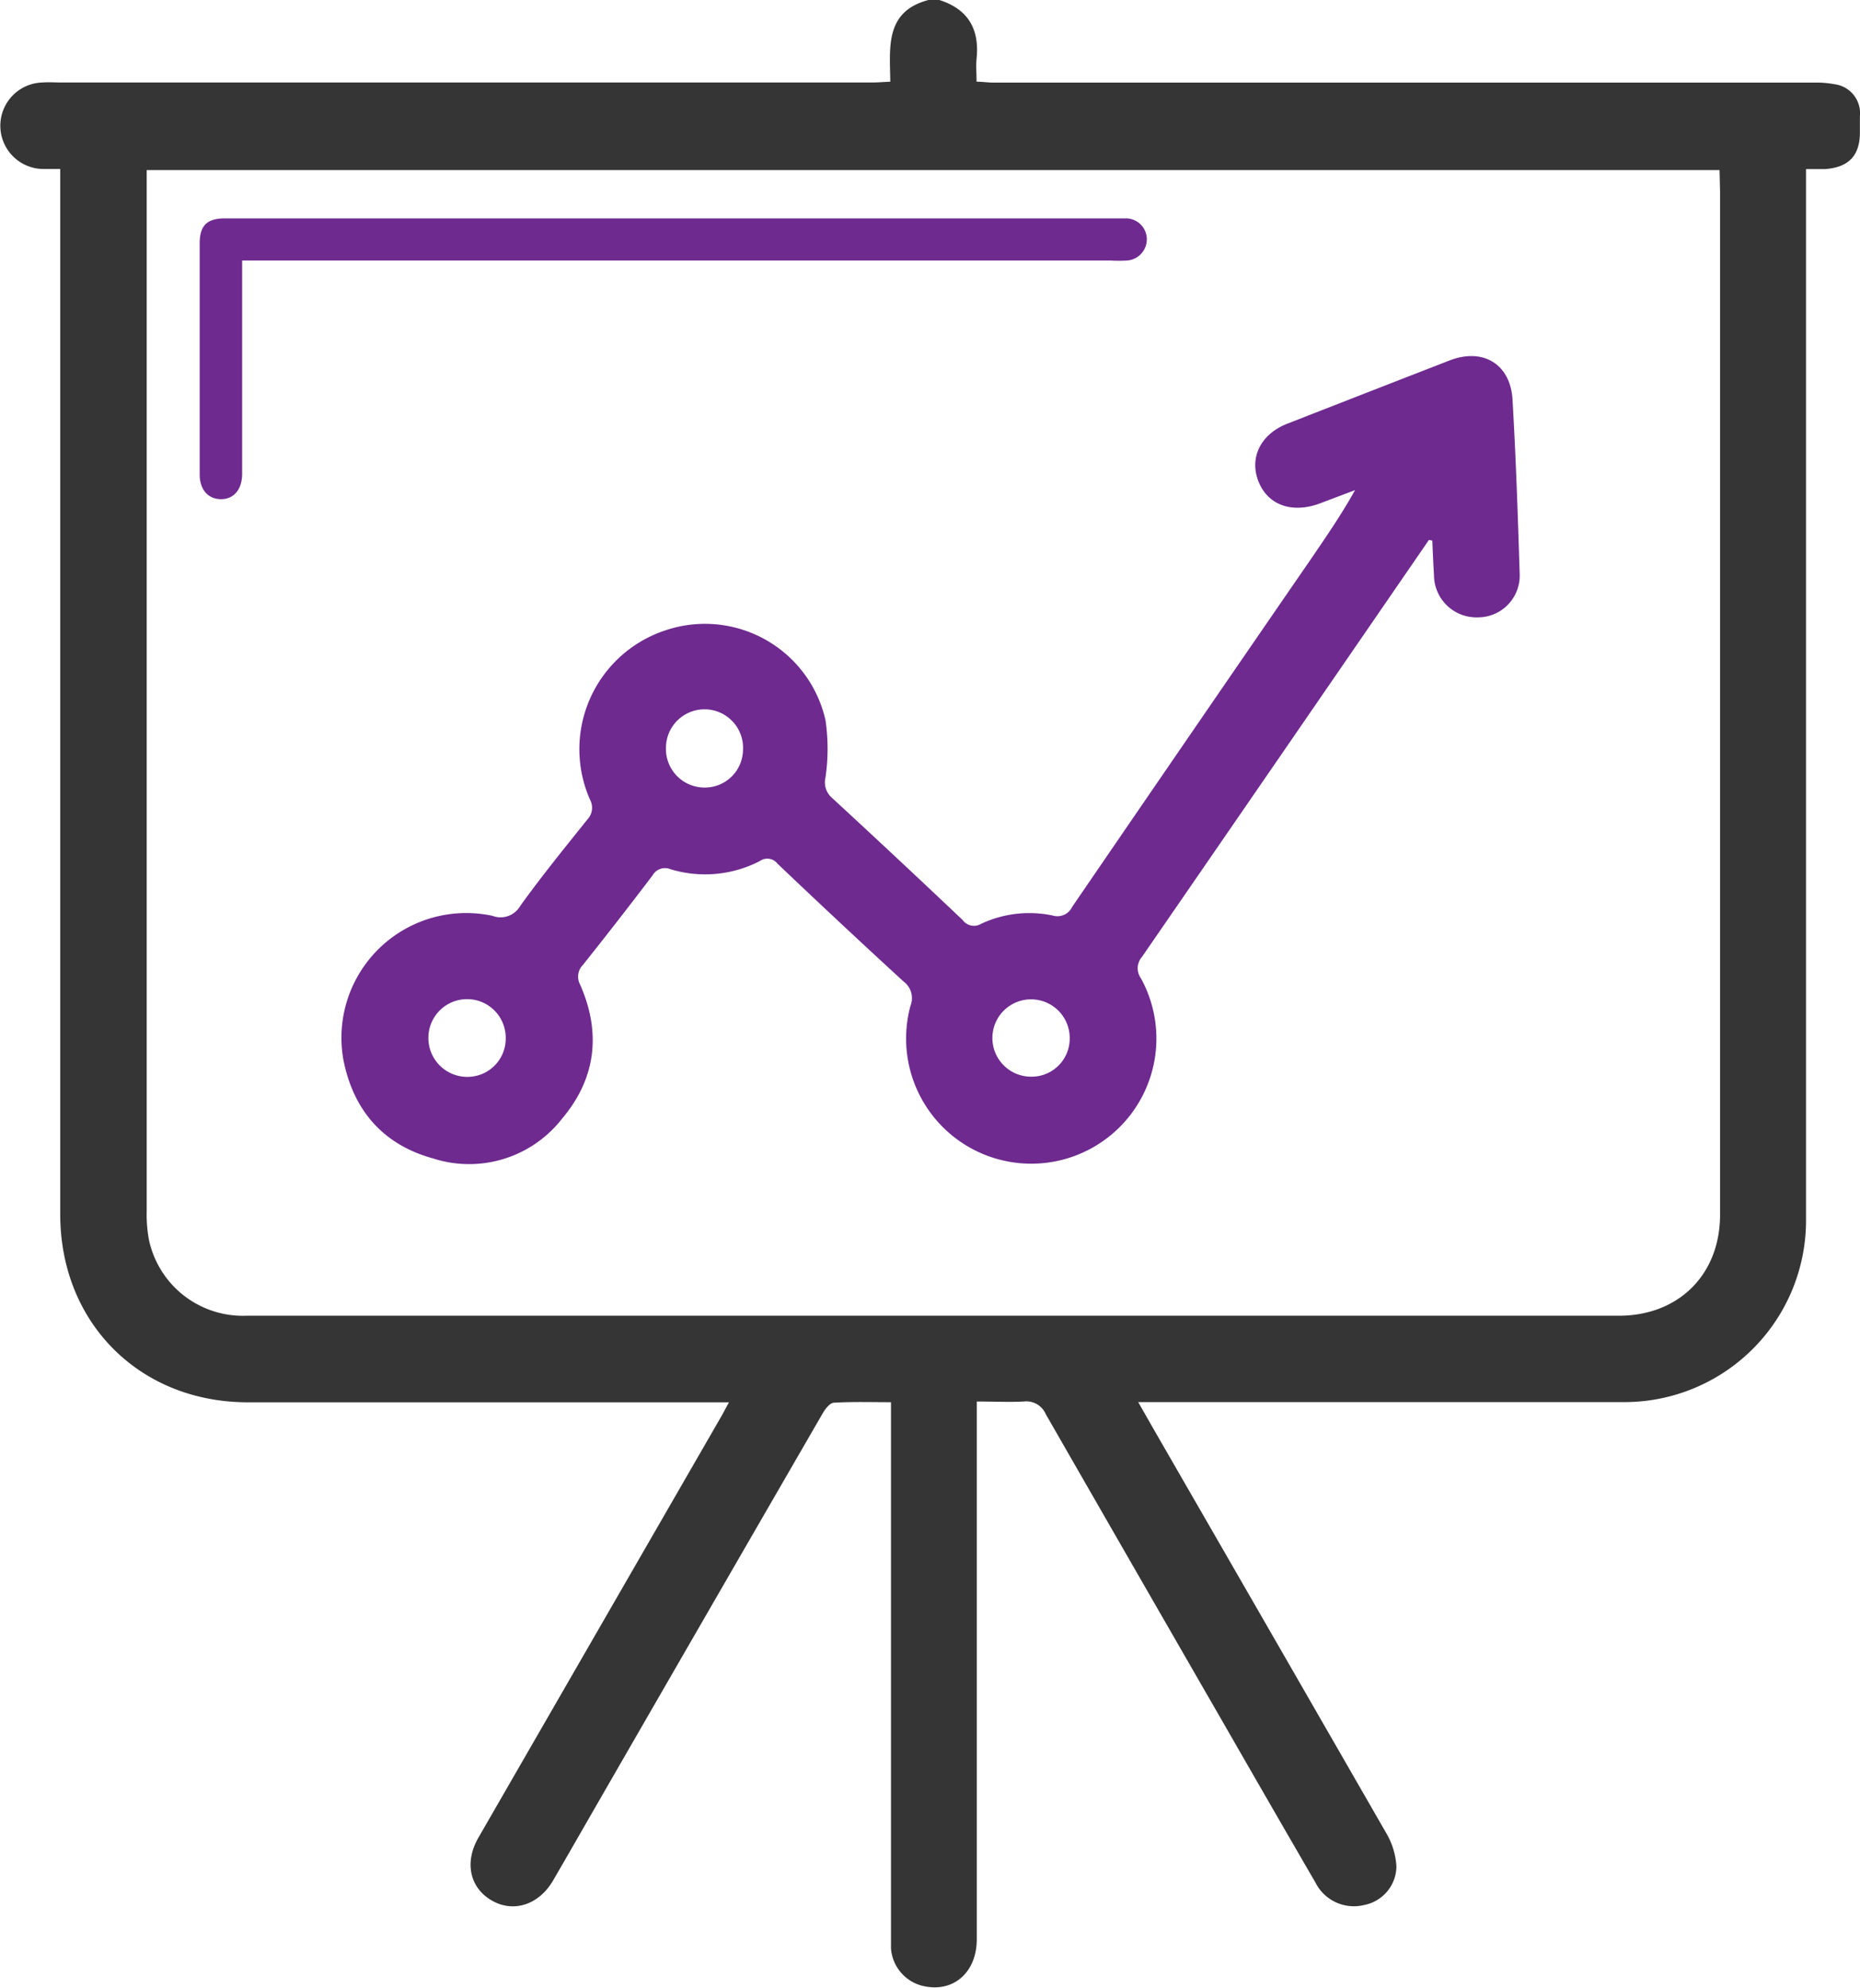 <svg id="Layer_1" data-name="Layer 1" xmlns="http://www.w3.org/2000/svg" viewBox="0 0 187.13 200"><defs><style>.cls-1{fill:#353535;}.cls-2{fill:#6e2a8f;}</style></defs><title>wallchart</title><path class="cls-1" d="M99.5,0c2.91.92,4.06,2.94,3.75,5.92-.07.71,0,1.44,0,2.3.62,0,1.14.09,1.67.09h82.62a9.72,9.72,0,0,1,2,.16,2.94,2.94,0,0,1,2.58,3.23v1.63c0,2.32-1.13,3.51-3.5,3.68-.57,0-1.16,0-1.92,0V122.61a18.28,18.28,0,0,1-18.47,18.45H119.51c.81,1.41,1.47,2.58,2.14,3.74q11.4,19.77,22.78,39.56a7.48,7.48,0,0,1,1.06,3.41,4,4,0,0,1-3.22,3.88,4.33,4.33,0,0,1-4.93-2.26q-4.67-8.05-9.3-16.12-8.92-15.48-17.83-31A2.12,2.12,0,0,0,108,141c-1.49.08-3,0-4.73,0v54.11c0,3.24-2.24,5.29-5.16,4.74a4.19,4.19,0,0,1-3.47-3.83c0-.58,0-1.17,0-1.76V141.07c-2,0-3.89-.06-5.73.05-.39,0-.85.58-1.1,1q-11.46,19.81-22.89,39.65c-1.42,2.47-2.84,4.95-4.27,7.41s-4,3.3-6.21,2-2.71-3.85-1.32-6.28q12.21-21.18,24.43-42.37c.22-.38.42-.78.79-1.45H29.93c-10.88,0-18.86-8-18.87-18.89q0-47.31,0-94.63V17H9.5a4.35,4.35,0,1,1-.23-8.7c.63-.05,1.27,0,1.9,0H92.71c.57,0,1.15-.05,1.86-.08C94.53,4.8,94,1.16,98.41,0ZM178,17.11H19.76v1.54q0,51.59,0,103.18a14,14,0,0,0,.21,2.83,9.66,9.66,0,0,0,9.84,7.71H167.87c6,0,10.18-4.13,10.18-10.15q0-51.52,0-103Z" transform="translate(-5)"/><path class="cls-2" d="M148.76,54.32q-3.54,5.15-7.07,10.28-10.89,15.84-21.8,31.67a1.74,1.74,0,0,0-.1,2.16,12.59,12.59,0,1,1-23.19,2.76,2.08,2.08,0,0,0-.69-2.44q-6.41-5.88-12.7-11.87a1.28,1.28,0,0,0-1.75-.26,12,12,0,0,1-9,.83,1.44,1.44,0,0,0-1.81.62q-3.45,4.55-7,9a1.69,1.69,0,0,0-.28,2c2.13,4.84,1.59,9.44-1.82,13.47a11.84,11.84,0,0,1-13,4c-5-1.38-8-4.83-9-9.91a12.55,12.55,0,0,1,15-14.49,2.28,2.28,0,0,0,2.79-1c2.16-3,4.46-5.83,6.75-8.69a1.71,1.71,0,0,0,.27-2,12.58,12.58,0,0,1,7.49-17,12.43,12.43,0,0,1,16.2,9,19.91,19.91,0,0,1,0,5.77,2.06,2.06,0,0,0,.6,2q6.64,6.12,13.2,12.34a1.4,1.4,0,0,0,1.86.38,11.44,11.44,0,0,1,7.17-.84,1.65,1.65,0,0,0,2-.88Q124.8,73.8,136.74,56.46c1.58-2.31,3.17-4.61,4.59-7.15l-3.6,1.36c-2.76,1-5.18.15-6.12-2.24s.22-4.76,2.92-5.81q8.16-3.19,16.32-6.36c3.34-1.29,6.11.36,6.32,3.94.34,5.84.54,11.68.72,17.52a4.2,4.2,0,0,1-4.22,4.39,4.27,4.27,0,0,1-4.4-4.23c-.07-1.16-.12-2.33-.17-3.49ZM72,75.23a3.88,3.88,0,0,0,3.75,4,3.84,3.84,0,0,0,4-3.71A3.88,3.88,0,1,0,72,75.23Zm36.68,33.09a3.83,3.83,0,0,0,3.94-3.78,3.89,3.89,0,1,0-3.94,3.78Zm-52.8-3.84a3.89,3.89,0,0,0-7.78-.14,3.91,3.91,0,0,0,3.9,4A3.85,3.85,0,0,0,55.88,104.48Z" transform="translate(-5)"/><path class="cls-2" d="M29.36,26.26v1.83q0,9.79,0,19.58c0,1.6-.87,2.58-2.17,2.55s-2.1-1-2.1-2.49q0-11.62,0-23.24c0-1.77.71-2.49,2.45-2.52,1.41,0,2.81,0,4.21,0h84.91c.54,0,1.09,0,1.63,0a2.11,2.11,0,0,1,2.09,2.07,2.14,2.14,0,0,1-2,2.17,14.78,14.78,0,0,1-1.63,0H29.36Z" transform="translate(-5)"/></svg>